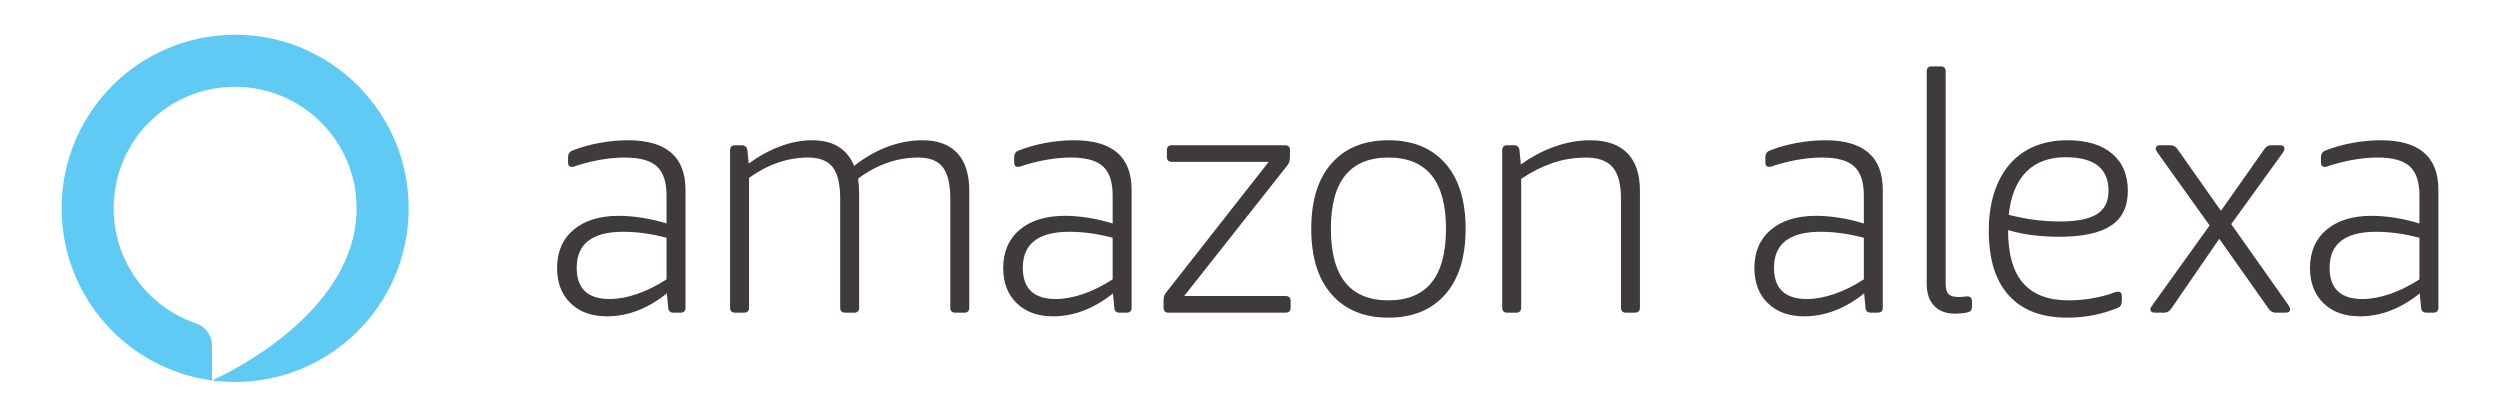 <svg width="265" height="44.167" viewBox="0 0 265 44.167" fill="none" xmlns="http://www.w3.org/2000/svg" xmlns:xlink="http://www.w3.org/1999/xlink">
	<desc>
			Created with Pixso.
	</desc>
	<defs>
		<clipPath id="clip1_327">
			<rect id="Amazon Alexa" width="265" height="44.167" fill="white"/>
		</clipPath>
	</defs>
	<g clip-path="url(#clip1_327)">
		<path id="Union" d="M204.23 7.563C204.23 7.211 204.406 7.035 204.76 7.035L205.711 7.035C206.064 7.035 206.24 7.211 206.24 7.564L206.24 30.073C206.24 30.591 206.34 30.955 206.54 31.167C206.74 31.379 207.098 31.485 207.616 31.485C207.757 31.485 207.916 31.473 208.092 31.449C208.268 31.426 208.415 31.414 208.532 31.414C208.861 31.414 209.026 31.579 209.026 31.908L209.026 32.578C209.026 32.861 208.873 33.037 208.568 33.107C208.427 33.154 208.221 33.189 207.951 33.213C207.68 33.236 207.439 33.249 207.228 33.249C206.287 33.249 205.552 32.972 205.023 32.419C204.495 31.867 204.23 31.096 204.23 30.108L204.23 7.563ZM66.562 14.867C70.629 14.867 72.662 16.619 72.662 20.124L72.662 32.613C72.662 32.967 72.486 33.143 72.134 33.143L71.394 33.143C71.04 33.143 70.852 32.966 70.829 32.613L70.688 31.096C68.665 32.719 66.55 33.531 64.34 33.531C62.718 33.531 61.431 33.067 60.479 32.137C59.526 31.209 59.05 29.968 59.05 28.415C59.05 26.698 59.633 25.346 60.796 24.358C61.96 23.369 63.565 22.876 65.61 22.876C66.362 22.876 67.185 22.947 68.078 23.087C68.95 23.224 69.811 23.424 70.653 23.688L70.653 20.724C70.653 19.289 70.311 18.26 69.63 17.637C68.948 17.014 67.819 16.701 66.244 16.701C64.787 16.701 63.247 16.937 61.625 17.407C61.366 17.478 61.161 17.542 61.008 17.602C60.854 17.66 60.731 17.689 60.638 17.689C60.355 17.689 60.214 17.536 60.214 17.231L60.214 16.666C60.214 16.313 60.367 16.079 60.673 15.961C61.566 15.607 62.524 15.338 63.546 15.149C64.57 14.961 65.574 14.867 66.562 14.867ZM97.771 14.867C99.392 14.867 100.627 15.32 101.473 16.226C102.319 17.131 102.742 18.465 102.742 20.23L102.742 32.613C102.742 32.967 102.566 33.143 102.213 33.143L101.261 33.143C100.909 33.143 100.732 32.966 100.732 32.613L100.732 21.077C100.732 19.524 100.468 18.407 99.939 17.725C99.409 17.043 98.546 16.701 97.347 16.701C95.09 16.701 92.962 17.443 90.964 18.924C91.034 19.474 91.069 20.028 91.07 20.582L91.07 32.613C91.07 32.967 90.894 33.143 90.54 33.143L89.589 33.143C89.237 33.143 89.06 32.966 89.06 32.613L89.06 21.077C89.06 19.524 88.795 18.407 88.267 17.725C87.738 17.043 86.874 16.701 85.675 16.701C83.488 16.701 81.396 17.419 79.398 18.854L79.398 32.613C79.398 32.967 79.221 33.143 78.869 33.143L77.917 33.143C77.564 33.143 77.388 32.966 77.388 32.613L77.388 15.925C77.388 15.572 77.564 15.396 77.917 15.396L78.622 15.396C78.974 15.396 79.175 15.572 79.221 15.926L79.363 17.337C80.42 16.561 81.525 15.955 82.677 15.52C83.829 15.085 84.97 14.867 86.098 14.867C88.307 14.867 89.788 15.773 90.54 17.584C91.669 16.69 92.851 16.013 94.085 15.555C95.32 15.096 96.548 14.867 97.771 14.867ZM113.85 14.867C117.917 14.867 119.95 16.619 119.95 20.124L119.95 32.613C119.95 32.967 119.774 33.143 119.422 33.143L118.682 33.143C118.328 33.143 118.14 32.966 118.117 32.613L117.976 31.096C115.954 32.719 113.838 33.531 111.628 33.531C110.006 33.531 108.719 33.067 107.767 32.137C106.814 31.209 106.339 29.968 106.339 28.415C106.339 26.698 106.921 25.346 108.084 24.358C109.248 23.369 110.853 22.876 112.898 22.876C113.651 22.876 114.473 22.947 115.366 23.087C116.238 23.224 117.099 23.424 117.941 23.688L117.941 20.724C117.941 19.289 117.599 18.26 116.918 17.637C116.236 17.014 115.107 16.701 113.532 16.701C112.075 16.701 110.535 16.937 108.913 17.407C108.654 17.478 108.449 17.542 108.296 17.602C108.143 17.66 108.02 17.689 107.926 17.689C107.644 17.689 107.502 17.536 107.502 17.231L107.502 16.666C107.502 16.313 107.655 16.079 107.961 15.961C108.854 15.607 109.813 15.338 110.835 15.149C111.858 14.961 112.863 14.867 113.85 14.867ZM147.174 33.672C144.612 33.672 142.607 32.855 141.162 31.22C139.716 29.585 138.993 27.263 138.993 24.252C138.993 21.241 139.716 18.924 141.162 17.302C142.607 15.678 144.612 14.867 147.174 14.867C149.736 14.867 151.741 15.678 153.186 17.302C154.632 18.924 155.355 21.241 155.355 24.252C155.355 27.263 154.632 29.585 153.186 31.22C151.741 32.855 149.736 33.672 147.174 33.672ZM168.544 14.867C170.283 14.867 171.599 15.32 172.493 16.226C173.386 17.131 173.833 18.465 173.833 20.23L173.833 32.613C173.833 32.967 173.657 33.143 173.305 33.143L172.352 33.143C172 33.143 171.824 32.966 171.824 32.613L171.824 21.077C171.824 19.524 171.529 18.407 170.941 17.725C170.354 17.043 169.413 16.701 168.12 16.701C166.875 16.701 165.687 16.896 164.558 17.284C163.43 17.672 162.325 18.231 161.244 18.96L161.244 32.613C161.244 32.967 161.067 33.143 160.715 33.143L159.763 33.143C159.41 33.143 159.234 32.966 159.234 32.613L159.234 15.925C159.234 15.572 159.41 15.396 159.763 15.396L160.469 15.396C160.821 15.396 161.021 15.572 161.067 15.926L161.209 17.443C162.337 16.619 163.536 15.984 164.806 15.537C166.074 15.09 167.321 14.867 168.544 14.867ZM193.475 14.867C197.542 14.867 199.575 16.62 199.575 20.124L199.575 32.613C199.575 32.967 199.399 33.143 199.047 33.143L198.306 33.143C197.953 33.143 197.765 32.966 197.742 32.613L197.601 31.096C195.579 32.719 193.463 33.531 191.254 33.531C189.631 33.531 188.344 33.067 187.392 32.137C186.44 31.209 185.964 29.968 185.964 28.415C185.964 26.698 186.546 25.346 187.709 24.358C188.874 23.369 190.478 22.876 192.523 22.876C193.275 22.876 194.097 22.947 194.991 23.087C195.863 23.224 196.724 23.424 197.566 23.688L197.566 20.724C197.566 19.289 197.224 18.26 196.542 17.637C195.861 17.014 194.732 16.701 193.157 16.701C191.7 16.701 190.16 16.937 188.538 17.407C188.279 17.478 188.073 17.542 187.922 17.602C187.767 17.66 187.645 17.689 187.551 17.689C187.268 17.689 187.127 17.537 187.127 17.231L187.127 16.666C187.127 16.313 187.28 16.079 187.586 15.961C188.479 15.608 189.438 15.338 190.46 15.149C191.483 14.961 192.487 14.867 193.475 14.867ZM223.435 31.237C223.74 31.144 223.964 31.067 224.105 31.008C224.246 30.95 224.375 30.92 224.493 30.92C224.775 30.92 224.916 31.074 224.916 31.379L224.916 31.873C224.916 32.249 224.787 32.496 224.528 32.613C222.835 33.319 221.037 33.672 219.133 33.672C216.429 33.672 214.365 32.89 212.944 31.326C211.521 29.762 210.811 27.475 210.811 24.464C210.811 22.982 210.999 21.646 211.374 20.459C211.75 19.272 212.296 18.26 213.014 17.425C213.731 16.59 214.607 15.955 215.641 15.52C216.676 15.085 217.839 14.867 219.132 14.867C221.177 14.867 222.759 15.338 223.875 16.278C224.992 17.22 225.551 18.536 225.551 20.23C225.551 21.9 224.957 23.129 223.77 23.917C222.583 24.704 220.742 25.099 218.251 25.099C217.357 25.099 216.458 25.046 215.554 24.94C214.641 24.833 213.738 24.65 212.855 24.393C212.855 26.933 213.39 28.809 214.46 30.02C215.53 31.233 217.134 31.837 219.274 31.837C220.661 31.837 222.047 31.638 223.435 31.237ZM252.37 14.867C256.437 14.867 258.47 16.62 258.47 20.124L258.47 32.613C258.47 32.967 258.293 33.143 257.941 33.143L257.201 33.143C256.848 33.143 256.659 32.966 256.636 32.613L256.496 31.096C254.473 32.719 252.357 33.531 250.148 33.531C248.525 33.531 247.239 33.067 246.286 32.137C245.334 31.209 244.858 29.968 244.858 28.415C244.858 26.698 245.44 25.346 246.604 24.358C247.768 23.369 249.372 22.876 251.417 22.876C252.169 22.876 252.992 22.947 253.886 23.087C254.758 23.224 255.618 23.424 256.46 23.688L256.46 20.724C256.46 19.289 256.119 18.26 255.437 17.637C254.755 17.014 253.627 16.701 252.052 16.701C250.594 16.701 249.054 16.937 247.433 17.407C247.174 17.478 246.968 17.542 246.816 17.602C246.662 17.66 246.539 17.689 246.446 17.689C246.163 17.689 246.022 17.537 246.022 17.231L246.022 16.666C246.022 16.313 246.174 16.079 246.481 15.961C247.374 15.608 248.332 15.338 249.354 15.149C250.377 14.961 251.382 14.867 252.37 14.867ZM136.807 31.908L136.807 32.613C136.807 32.967 136.631 33.143 136.278 33.143L123.865 33.143C123.512 33.143 123.336 32.966 123.336 32.613L123.336 31.872C123.336 31.638 123.366 31.449 123.424 31.308C123.482 31.166 123.594 31.003 123.76 30.814L134.479 17.16L124.218 17.16C123.865 17.16 123.688 16.983 123.688 16.631L123.688 15.926C123.688 15.572 123.865 15.396 124.218 15.396L136.207 15.396C136.56 15.396 136.736 15.572 136.736 15.926L136.736 16.666C136.736 16.855 136.706 17.031 136.648 17.196C136.589 17.361 136.466 17.548 136.278 17.76L125.522 31.379L136.277 31.379C136.631 31.379 136.807 31.555 136.807 31.908ZM235.242 25.311L230.129 32.754C229.94 33.014 229.694 33.143 229.388 33.143L228.401 33.143C228.094 33.143 227.942 33.014 227.942 32.754C227.942 32.661 228.024 32.507 228.189 32.296L234.219 23.899L228.718 16.208C228.577 15.996 228.507 15.855 228.507 15.785C228.507 15.526 228.659 15.396 228.965 15.396L230.058 15.396C230.364 15.396 230.61 15.526 230.799 15.785L235.419 22.347L240.038 15.785C240.225 15.526 240.461 15.396 240.743 15.396L241.695 15.396Q241.962 15.396 242.073 15.528Q242.154 15.622 242.154 15.785C242.154 15.879 242.083 16.031 241.942 16.243L236.511 23.758L242.542 32.296C242.683 32.507 242.753 32.661 242.753 32.754C242.753 33.014 242.6 33.143 242.294 33.143L241.202 33.143C240.919 33.143 240.684 33.014 240.496 32.754L235.242 25.311ZM218.956 16.666C217.193 16.666 215.8 17.184 214.778 18.219C213.755 19.254 213.138 20.771 212.927 22.77C213.826 23.002 214.738 23.179 215.659 23.299C216.563 23.417 217.475 23.475 218.392 23.475C220.155 23.475 221.448 23.217 222.271 22.699C223.094 22.182 223.505 21.359 223.505 20.23C223.505 17.854 221.989 16.666 218.956 16.666ZM147.174 31.837C151.241 31.837 153.275 29.309 153.275 24.252C153.275 19.219 151.241 16.701 147.174 16.701C143.107 16.701 141.073 19.219 141.073 24.252C141.073 29.309 143.107 31.837 147.174 31.837ZM66.068 24.569C62.777 24.569 61.131 25.84 61.131 28.38C61.131 30.591 62.295 31.696 64.622 31.696C65.515 31.696 66.479 31.52 67.514 31.167C68.548 30.814 69.594 30.297 70.653 29.615L70.653 25.204C69.054 24.781 67.525 24.569 66.068 24.569L66.068 24.569ZM113.356 24.569C110.065 24.569 108.419 25.84 108.419 28.38C108.419 30.591 109.583 31.696 111.911 31.696C112.803 31.696 113.767 31.52 114.802 31.167C115.836 30.814 116.883 30.297 117.941 29.615L117.941 25.204C116.342 24.781 114.813 24.569 113.356 24.569ZM192.981 24.569C189.69 24.569 188.044 25.84 188.044 28.38C188.044 30.591 189.208 31.696 191.536 31.696C192.428 31.696 193.393 31.52 194.427 31.167C195.461 30.814 196.508 30.297 197.566 29.615L197.566 25.204C195.967 24.781 194.438 24.569 192.981 24.569ZM251.876 24.569C248.584 24.569 246.938 25.84 246.938 28.38C246.938 30.591 248.103 31.696 250.43 31.696C251.323 31.696 252.287 31.52 253.322 31.167C254.356 30.814 255.402 30.297 256.46 29.615L256.46 25.204C254.861 24.781 253.333 24.569 251.876 24.569Z" fill-rule="evenodd" fill="#3F3B3C"/>
		<path id="Vector" d="M24.924 3.681C14.765 3.681 6.53 11.92 6.53 22.083C6.53 31.415 13.472 39.123 22.471 40.323L22.471 36.615C22.471 35.569 21.812 34.63 20.822 34.297C15.629 32.552 11.915 27.587 12.052 21.773C12.219 14.695 17.981 9.131 25.057 9.202C32.106 9.273 37.8 15.013 37.8 22.083C37.8 22.245 37.795 22.405 37.79 22.564L37.786 22.672C37.779 22.82 37.77 22.968 37.758 23.115C37.755 23.162 37.75 23.208 37.746 23.255C37.727 23.473 37.701 23.69 37.67 23.906C37.663 23.959 37.656 24.011 37.648 24.063C36.072 34.452 22.547 40.291 22.473 40.323C23.275 40.43 24.093 40.486 24.924 40.486C35.082 40.486 43.318 32.247 43.318 22.083C43.318 11.92 35.082 3.681 24.924 3.681Z" fill-rule="evenodd" fill="#5FCAF4"/>
	</g>
</svg>
